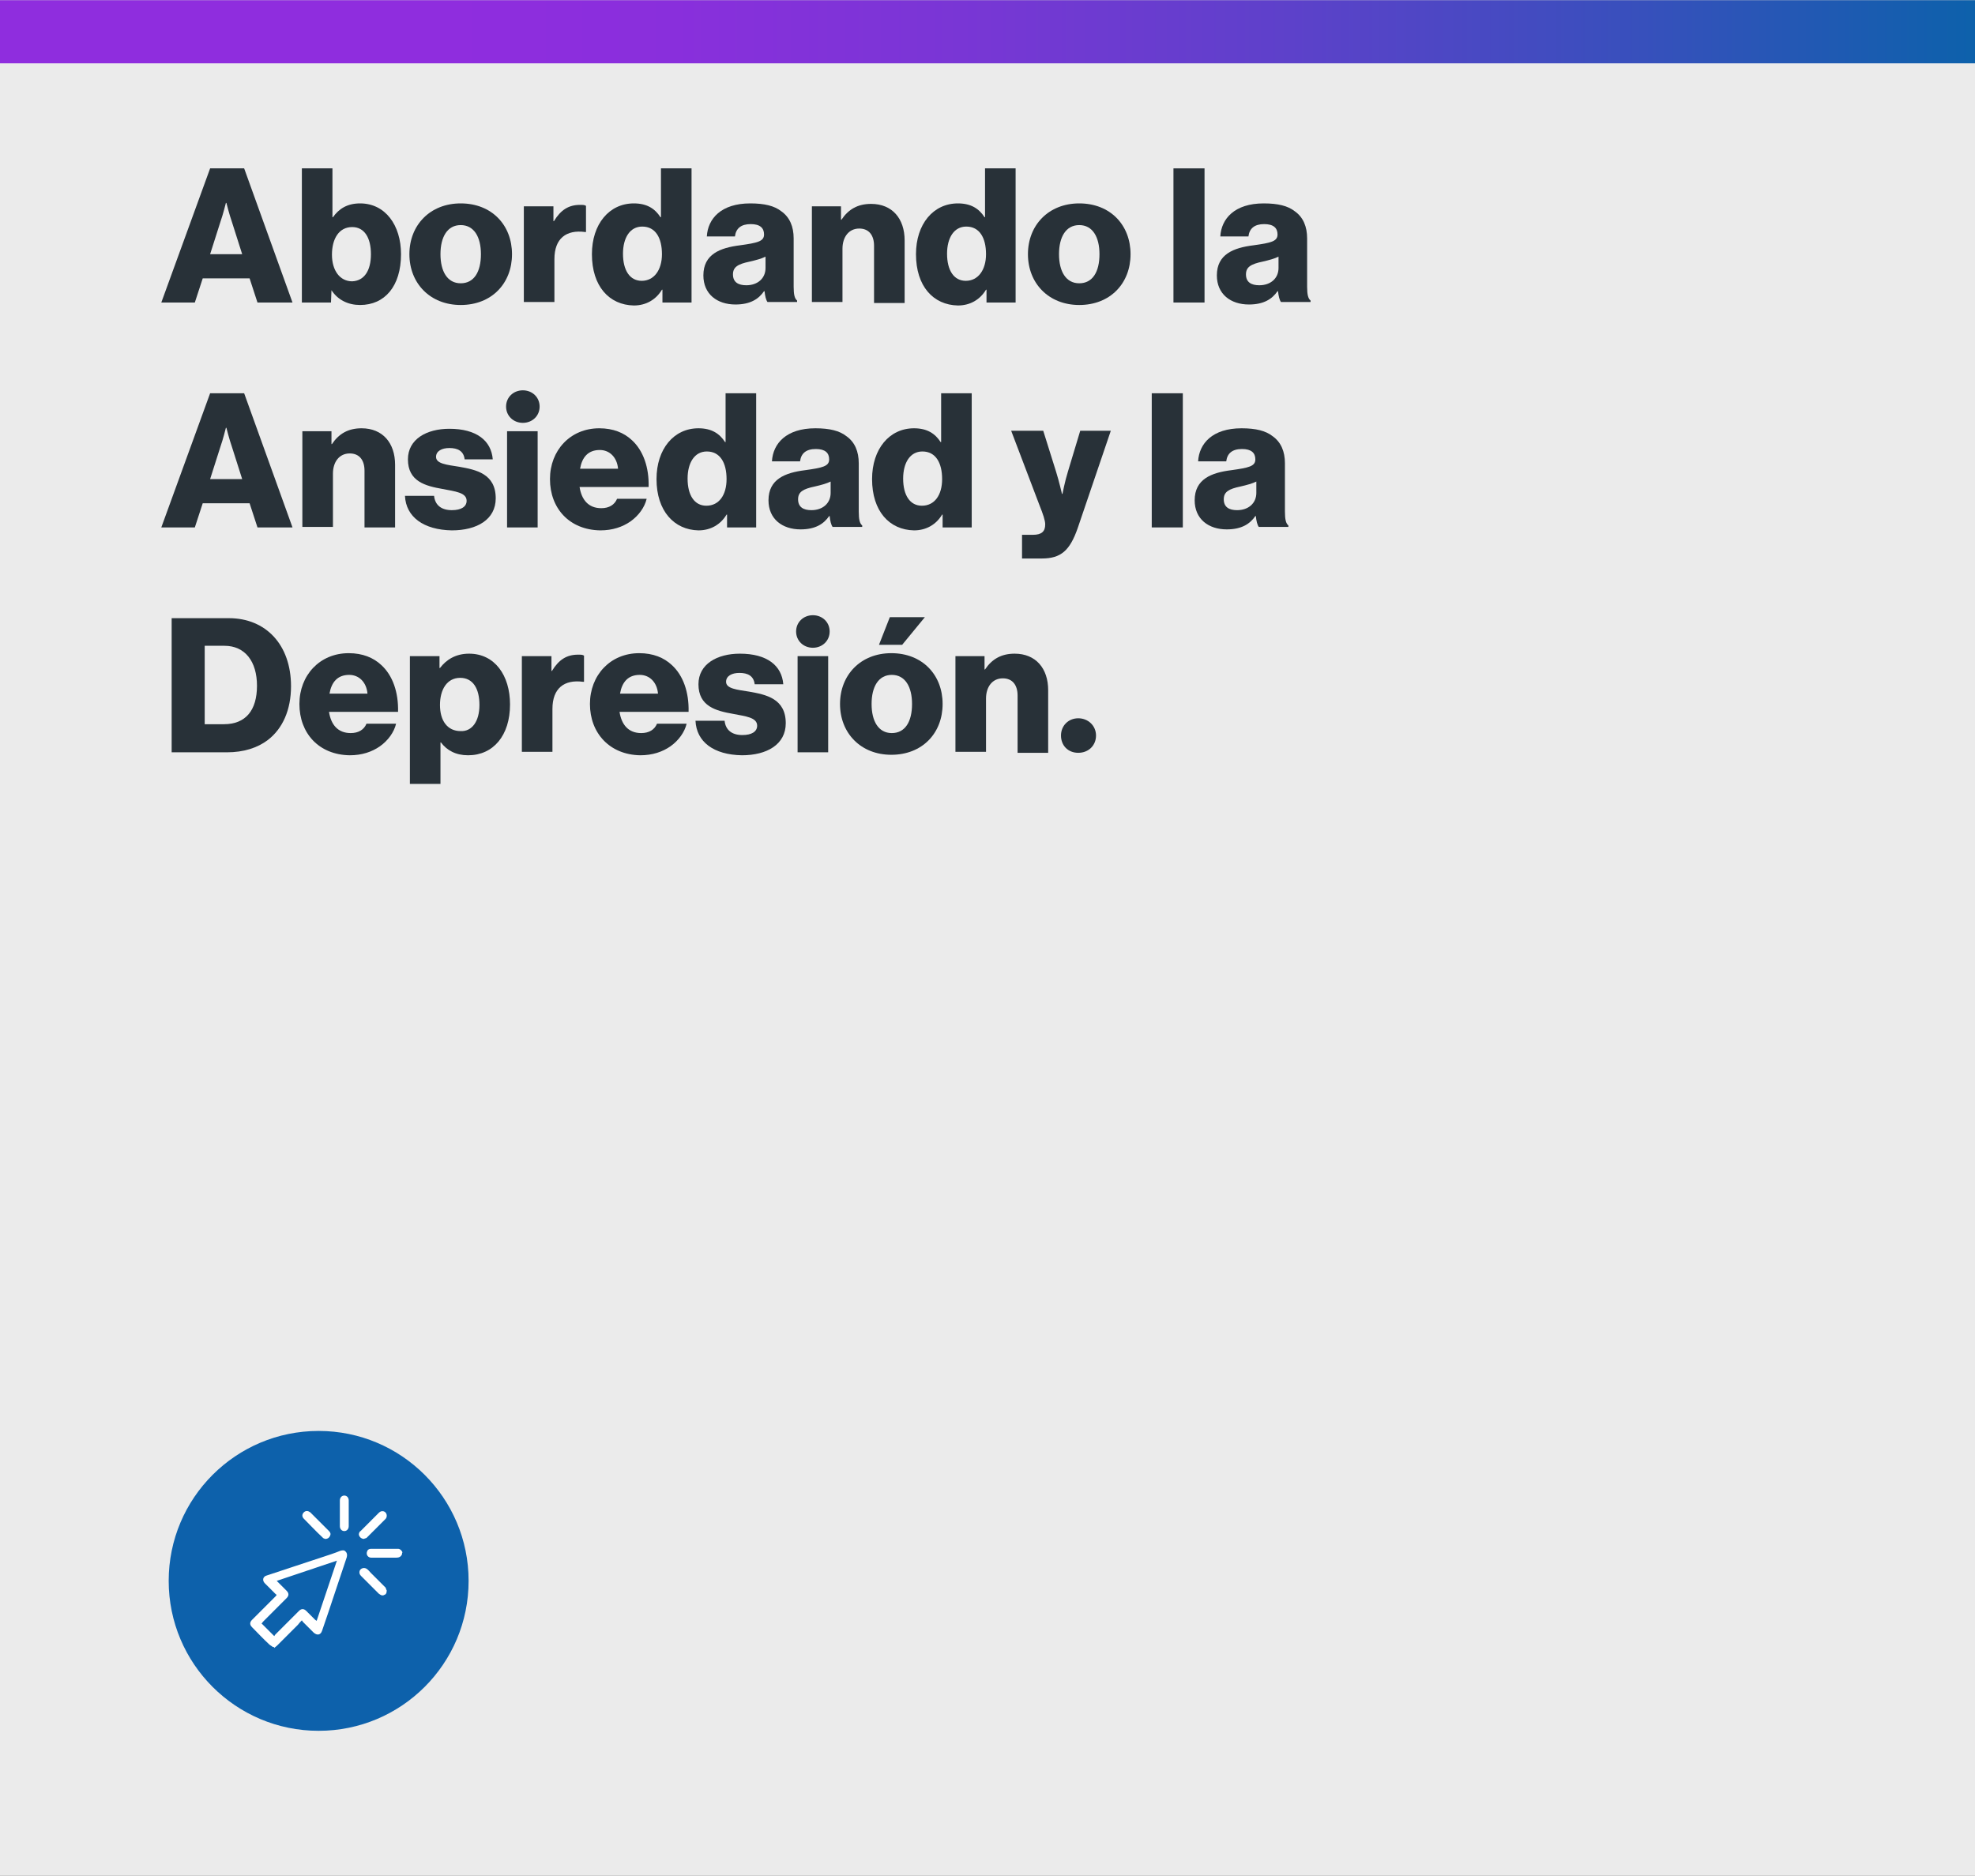 <?xml version="1.0" encoding="UTF-8"?>
<svg xmlns="http://www.w3.org/2000/svg" xmlns:xlink="http://www.w3.org/1999/xlink" width="500px" height="475px" viewBox="0 0 500 475" version="1.1">
<rect x="0" y="0" width="500" height="475" fill="#808080" stroke="none"/>
<defs>
<linearGradient id="linear0" gradientUnits="userSpaceOnUse" x1="0" y1="6.375" x2="400.405" y2="6.375" gradientTransform="matrix(1.249,0,0,1.249,0,0.05)">
<stop offset="0.23" style="stop-color:rgb(56.078%,17.647%,87.059%);stop-opacity:1;"/>
<stop offset="0.341" style="stop-color:rgb(53.725%,18.431%,86.275%);stop-opacity:1;"/>
<stop offset="0.487" style="stop-color:rgb(47.451%,21.176%,83.529%);stop-opacity:1;"/>
<stop offset="0.653" style="stop-color:rgb(36.471%,25.49%,79.216%);stop-opacity:1;"/>
<stop offset="0.832" style="stop-color:rgb(21.569%,31.373%,73.725%);stop-opacity:1;"/>
<stop offset="1" style="stop-color:rgb(5.098%,38.039%,67.059%);stop-opacity:1;"/>
</linearGradient>
</defs>
<g id="surface1">
<path style=" stroke:none;fill-rule:nonzero;fill:rgb(92.157%,92.157%,92.157%);fill-opacity:1;" d="M 0 0.051 L 500 0.051 L 500 474.949 L 0 474.949 Z M 0 0.051 "/>
<path style=" stroke:none;fill-rule:nonzero;fill:rgb(15.686%,19.216%,21.961%);fill-opacity:1;" d="M 53.195 42.633 L 61.812 42.633 L 74.051 76.598 L 65.184 76.598 L 63.188 70.48 L 51.324 70.48 L 49.324 76.598 L 40.836 76.598 Z M 61.312 64.359 L 58.691 56.117 C 58.066 54.371 57.316 51.375 57.316 51.375 L 57.191 51.375 C 57.191 51.375 56.445 54.371 55.82 56.117 L 53.195 64.359 Z M 61.312 64.359 "/>
<path style=" stroke:none;fill-rule:nonzero;fill:rgb(15.686%,19.216%,21.961%);fill-opacity:1;" d="M 83.918 73.477 L 83.793 76.598 L 76.422 76.598 L 76.422 42.633 L 84.164 42.633 L 84.164 54.996 L 84.289 54.996 C 85.789 52.871 87.91 51.5 91.16 51.5 C 97.527 51.5 101.523 56.992 101.523 64.359 C 101.523 72.477 97.402 77.223 91.16 77.223 C 88.16 77.223 85.539 75.973 83.918 73.477 Z M 93.906 64.359 C 93.906 60.238 92.281 57.492 89.16 57.492 C 85.789 57.492 84.039 60.488 84.039 64.484 C 84.039 68.48 86.039 71.23 89.16 71.23 C 92.156 71.105 93.906 68.605 93.906 64.359 Z M 93.906 64.359 "/>
<path style=" stroke:none;fill-rule:nonzero;fill:rgb(15.686%,19.216%,21.961%);fill-opacity:1;" d="M 103.645 64.359 C 103.645 56.992 108.891 51.5 116.633 51.5 C 124.5 51.5 129.621 56.992 129.621 64.359 C 129.621 71.727 124.5 77.223 116.633 77.223 C 108.891 77.223 103.645 71.727 103.645 64.359 Z M 121.754 64.359 C 121.754 59.988 120.004 56.992 116.633 56.992 C 113.262 56.992 111.512 59.988 111.512 64.359 C 111.512 68.73 113.262 71.727 116.633 71.727 C 120.004 71.727 121.754 68.855 121.754 64.359 Z M 121.754 64.359 "/>
<path style=" stroke:none;fill-rule:nonzero;fill:rgb(15.686%,19.216%,21.961%);fill-opacity:1;" d="M 132.742 52.246 L 140.109 52.246 L 140.109 55.992 L 140.234 55.992 C 141.984 53.121 143.98 51.875 146.852 51.875 C 147.602 51.875 147.977 51.875 148.352 52.121 L 148.352 58.742 L 148.102 58.742 C 143.355 58.117 140.359 60.363 140.359 65.609 L 140.359 76.473 L 132.617 76.473 L 132.617 52.246 Z M 132.742 52.246 "/>
<path style=" stroke:none;fill-rule:nonzero;fill:rgb(15.686%,19.216%,21.961%);fill-opacity:1;" d="M 149.852 64.359 C 149.852 56.742 154.223 51.5 160.465 51.5 C 163.836 51.5 165.836 52.871 167.207 54.996 L 167.332 54.996 L 167.332 42.633 L 175.074 42.633 L 175.074 76.598 L 167.707 76.598 L 167.707 73.352 L 167.582 73.352 C 166.082 75.848 163.586 77.348 160.465 77.348 C 154.223 77.223 149.852 72.477 149.852 64.359 Z M 167.582 64.359 C 167.582 60.238 165.961 57.367 162.586 57.367 C 159.465 57.367 157.719 60.238 157.719 64.234 C 157.719 68.48 159.465 71.105 162.461 71.105 C 165.586 71.105 167.582 68.355 167.582 64.359 Z M 167.582 64.359 "/>
<path style=" stroke:none;fill-rule:nonzero;fill:rgb(15.686%,19.216%,21.961%);fill-opacity:1;" d="M 178.07 69.73 C 178.07 64.359 182.316 62.738 187.312 62.113 C 191.809 61.488 193.43 61.113 193.43 59.367 C 193.43 57.742 192.434 56.742 190.059 56.742 C 187.562 56.742 186.312 57.867 186.062 59.863 L 178.945 59.863 C 179.195 55.371 182.566 51.5 189.934 51.5 C 193.555 51.5 196.055 52.121 197.801 53.496 C 199.926 54.996 200.926 57.367 200.926 60.363 L 200.926 72.602 C 200.926 74.602 201.176 75.598 201.797 76.098 L 201.797 76.473 L 194.305 76.473 C 193.93 75.973 193.68 74.977 193.555 73.727 L 193.43 73.727 C 192.059 75.723 189.934 77.098 186.188 77.098 C 181.57 77.098 178.07 74.477 178.07 69.73 Z M 193.805 67.855 L 193.805 64.984 C 192.809 65.484 191.434 65.859 189.809 66.234 C 186.812 66.859 185.562 67.605 185.562 69.48 C 185.562 71.48 186.938 72.227 188.938 72.227 C 191.809 72.227 193.805 70.48 193.805 67.855 Z M 193.805 67.855 "/>
<path style=" stroke:none;fill-rule:nonzero;fill:rgb(15.686%,19.216%,21.961%);fill-opacity:1;" d="M 205.418 52.246 L 212.91 52.246 L 212.91 55.621 L 213.035 55.621 C 214.785 52.996 217.156 51.625 220.531 51.625 C 225.898 51.625 229.02 55.371 229.02 60.863 L 229.02 76.723 L 221.277 76.723 L 221.277 62.238 C 221.277 59.617 220.031 57.867 217.531 57.867 C 214.91 57.867 213.285 59.988 213.285 62.988 L 213.285 76.473 L 205.543 76.473 L 205.543 52.246 Z M 205.418 52.246 "/>
<path style=" stroke:none;fill-rule:nonzero;fill:rgb(15.686%,19.216%,21.961%);fill-opacity:1;" d="M 231.895 64.359 C 231.895 56.742 236.266 51.5 242.508 51.5 C 245.879 51.5 247.879 52.871 249.25 54.996 L 249.375 54.996 L 249.375 42.633 L 257.117 42.633 L 257.117 76.598 L 249.75 76.598 L 249.75 73.352 L 249.625 73.352 C 248.125 75.848 245.629 77.348 242.508 77.348 C 236.266 77.223 231.895 72.477 231.895 64.359 Z M 249.625 64.359 C 249.625 60.238 248.004 57.367 244.629 57.367 C 241.508 57.367 239.762 60.238 239.762 64.234 C 239.762 68.48 241.508 71.105 244.504 71.105 C 247.629 71.105 249.625 68.355 249.625 64.359 Z M 249.625 64.359 "/>
<path style=" stroke:none;fill-rule:nonzero;fill:rgb(15.686%,19.216%,21.961%);fill-opacity:1;" d="M 260.238 64.359 C 260.238 56.992 265.484 51.5 273.227 51.5 C 281.094 51.5 286.215 56.992 286.215 64.359 C 286.215 71.727 281.094 77.223 273.227 77.223 C 265.484 77.223 260.238 71.727 260.238 64.359 Z M 278.348 64.359 C 278.348 59.988 276.598 56.992 273.227 56.992 C 269.855 56.992 268.105 59.988 268.105 64.359 C 268.105 68.73 269.855 71.727 273.227 71.727 C 276.598 71.727 278.348 68.855 278.348 64.359 Z M 278.348 64.359 "/>
<path style=" stroke:none;fill-rule:nonzero;fill:rgb(15.686%,19.216%,21.961%);fill-opacity:1;" d="M 297.078 42.633 L 304.945 42.633 L 304.945 76.598 L 297.078 76.598 Z M 297.078 42.633 "/>
<path style=" stroke:none;fill-rule:nonzero;fill:rgb(15.686%,19.216%,21.961%);fill-opacity:1;" d="M 308.066 69.73 C 308.066 64.359 312.312 62.738 317.309 62.113 C 321.805 61.488 323.426 61.113 323.426 59.367 C 323.426 57.742 322.426 56.742 320.055 56.742 C 317.559 56.742 316.309 57.867 316.059 59.863 L 308.941 59.863 C 309.191 55.371 312.562 51.5 319.93 51.5 C 323.551 51.5 326.051 52.121 327.797 53.496 C 329.922 54.996 330.918 57.367 330.918 60.363 L 330.918 72.602 C 330.918 74.602 331.168 75.598 331.793 76.098 L 331.793 76.473 L 324.301 76.473 C 323.926 75.973 323.676 74.977 323.551 73.727 L 323.426 73.727 C 322.055 75.723 319.93 77.098 316.184 77.098 C 311.562 77.098 308.066 74.477 308.066 69.73 Z M 323.676 67.855 L 323.676 64.984 C 322.676 65.484 321.305 65.859 319.68 66.234 C 316.684 66.859 315.434 67.605 315.434 69.48 C 315.434 71.48 316.809 72.227 318.805 72.227 C 321.68 72.227 323.676 70.48 323.676 67.855 Z M 323.676 67.855 "/>
<path style=" stroke:none;fill-rule:nonzero;fill:rgb(15.686%,19.216%,21.961%);fill-opacity:1;" d="M 53.195 99.574 L 61.812 99.574 L 74.051 133.543 L 65.184 133.543 L 63.188 127.422 L 51.324 127.422 L 49.324 133.543 L 40.836 133.543 Z M 61.312 121.305 L 58.691 113.062 C 58.066 111.312 57.316 108.316 57.316 108.316 L 57.191 108.316 C 57.191 108.316 56.445 111.312 55.82 113.062 L 53.195 121.305 Z M 61.312 121.305 "/>
<path style=" stroke:none;fill-rule:nonzero;fill:rgb(15.686%,19.216%,21.961%);fill-opacity:1;" d="M 76.422 109.191 L 83.918 109.191 L 83.918 112.438 L 84.039 112.438 C 85.789 109.816 88.16 108.441 91.535 108.441 C 96.902 108.441 100.023 112.188 100.023 117.684 L 100.023 133.543 L 92.281 133.543 L 92.281 119.18 C 92.281 116.559 91.035 114.809 88.535 114.809 C 85.914 114.809 84.289 116.934 84.289 119.93 L 84.289 133.418 L 76.547 133.418 L 76.547 109.191 Z M 76.422 109.191 "/>
<path style=" stroke:none;fill-rule:nonzero;fill:rgb(15.686%,19.216%,21.961%);fill-opacity:1;" d="M 102.523 125.551 L 109.891 125.551 C 110.141 127.922 111.762 129.172 114.387 129.172 C 116.758 129.172 118.133 128.297 118.133 126.797 C 118.133 124.676 115.137 124.426 112.012 123.801 C 107.766 123.051 103.273 121.93 103.273 116.309 C 103.273 111.188 108.016 108.566 113.762 108.566 C 120.629 108.566 124.375 111.562 124.75 116.309 L 117.633 116.309 C 117.383 114.188 115.883 113.438 113.762 113.438 C 111.887 113.438 110.391 114.188 110.391 115.684 C 110.391 117.434 113.137 117.684 116.258 118.184 C 120.504 118.93 125.5 119.93 125.5 126.176 C 125.5 131.543 120.754 134.289 114.387 134.289 C 107.27 134.164 102.773 130.918 102.523 125.551 Z M 102.523 125.551 "/>
<path style=" stroke:none;fill-rule:nonzero;fill:rgb(15.686%,19.216%,21.961%);fill-opacity:1;" d="M 136.613 102.945 C 136.613 105.32 134.742 107.066 132.367 107.066 C 129.996 107.066 128.121 105.32 128.121 102.945 C 128.121 100.574 129.996 98.828 132.367 98.828 C 134.742 98.828 136.613 100.574 136.613 102.945 Z M 128.371 109.191 L 136.113 109.191 L 136.113 133.543 L 128.371 133.543 Z M 128.371 109.191 "/>
<path style=" stroke:none;fill-rule:nonzero;fill:rgb(15.686%,19.216%,21.961%);fill-opacity:1;" d="M 139.234 121.305 C 139.234 114.062 144.355 108.441 151.723 108.441 C 155.219 108.441 157.969 109.566 159.965 111.438 C 162.836 114.062 164.336 118.309 164.211 123.301 L 146.727 123.301 C 147.227 126.547 148.977 128.672 152.223 128.672 C 154.223 128.672 155.594 127.797 156.219 126.297 L 163.711 126.297 C 163.211 128.422 161.715 130.543 159.59 132.043 C 157.594 133.418 155.094 134.289 151.973 134.289 C 144.105 134.164 139.234 128.672 139.234 121.305 Z M 156.469 118.68 C 156.219 115.809 154.344 113.938 151.848 113.938 C 148.852 113.938 147.352 115.809 146.852 118.68 Z M 156.469 118.68 "/>
<path style=" stroke:none;fill-rule:nonzero;fill:rgb(15.686%,19.216%,21.961%);fill-opacity:1;" d="M 166.207 121.305 C 166.207 113.688 170.578 108.441 176.824 108.441 C 180.195 108.441 182.191 109.816 183.566 111.938 L 183.691 111.938 L 183.691 99.574 L 191.434 99.574 L 191.434 133.543 L 184.066 133.543 L 184.066 130.293 L 183.941 130.293 C 182.441 132.793 179.945 134.289 176.824 134.289 C 170.703 134.164 166.207 129.422 166.207 121.305 Z M 183.941 121.305 C 183.941 117.184 182.316 114.312 178.945 114.312 C 175.824 114.312 174.074 117.184 174.074 121.18 C 174.074 125.426 175.824 128.047 178.82 128.047 C 182.066 128.047 183.941 125.301 183.941 121.305 Z M 183.941 121.305 "/>
<path style=" stroke:none;fill-rule:nonzero;fill:rgb(15.686%,19.216%,21.961%);fill-opacity:1;" d="M 194.555 126.672 C 194.555 121.305 198.801 119.68 203.797 119.055 C 208.293 118.43 209.914 118.059 209.914 116.309 C 209.914 114.684 208.918 113.688 206.543 113.688 C 204.047 113.688 202.797 114.809 202.547 116.809 L 195.43 116.809 C 195.68 112.312 199.051 108.441 206.418 108.441 C 210.039 108.441 212.539 109.066 214.285 110.441 C 216.41 111.938 217.406 114.312 217.406 117.309 L 217.406 129.547 C 217.406 131.543 217.656 132.543 218.281 133.043 L 218.281 133.418 L 210.789 133.418 C 210.414 132.918 210.164 131.918 210.039 130.668 L 209.914 130.668 C 208.543 132.668 206.418 134.039 202.672 134.039 C 198.051 134.039 194.555 131.418 194.555 126.672 Z M 210.289 124.801 L 210.289 121.93 C 209.289 122.426 207.918 122.801 206.293 123.176 C 203.297 123.801 202.047 124.551 202.047 126.422 C 202.047 128.422 203.422 129.172 205.418 129.172 C 208.293 129.172 210.289 127.422 210.289 124.801 Z M 210.289 124.801 "/>
<path style=" stroke:none;fill-rule:nonzero;fill:rgb(15.686%,19.216%,21.961%);fill-opacity:1;" d="M 220.777 121.305 C 220.777 113.688 225.148 108.441 231.395 108.441 C 234.766 108.441 236.762 109.816 238.137 111.938 L 238.262 111.938 L 238.262 99.574 L 246.004 99.574 L 246.004 133.543 L 238.637 133.543 L 238.637 130.293 L 238.512 130.293 C 237.012 132.793 234.516 134.289 231.395 134.289 C 225.148 134.164 220.777 129.422 220.777 121.305 Z M 238.512 121.305 C 238.512 117.184 236.887 114.312 233.516 114.312 C 230.395 114.312 228.645 117.184 228.645 121.18 C 228.645 125.426 230.395 128.047 233.391 128.047 C 236.637 128.047 238.512 125.301 238.512 121.305 Z M 238.512 121.305 "/>
<path style=" stroke:none;fill-rule:nonzero;fill:rgb(15.686%,19.216%,21.961%);fill-opacity:1;" d="M 258.867 135.414 L 261.488 135.414 C 263.734 135.414 264.609 134.539 264.609 132.793 C 264.609 131.793 264.109 130.293 263.113 127.797 L 255.992 109.066 L 264.109 109.066 L 267.359 119.43 C 268.105 121.805 268.855 125.051 268.855 125.051 L 268.98 125.051 C 268.98 125.051 269.605 121.805 270.355 119.43 L 273.477 109.066 L 281.219 109.066 L 272.852 133.668 C 270.855 139.41 268.605 141.41 263.734 141.41 L 258.742 141.41 L 258.742 135.414 Z M 258.867 135.414 "/>
<path style=" stroke:none;fill-rule:nonzero;fill:rgb(15.686%,19.216%,21.961%);fill-opacity:1;" d="M 291.582 99.574 L 299.449 99.574 L 299.449 133.543 L 291.582 133.543 Z M 291.582 99.574 "/>
<path style=" stroke:none;fill-rule:nonzero;fill:rgb(15.686%,19.216%,21.961%);fill-opacity:1;" d="M 302.449 126.672 C 302.449 121.305 306.691 119.68 311.688 119.055 C 316.184 118.43 317.809 118.059 317.809 116.309 C 317.809 114.684 316.809 113.688 314.438 113.688 C 311.938 113.688 310.688 114.809 310.441 116.809 L 303.32 116.809 C 303.57 112.312 306.941 108.441 314.312 108.441 C 317.934 108.441 320.43 109.066 322.18 110.441 C 324.301 111.938 325.301 114.312 325.301 117.309 L 325.301 129.547 C 325.301 131.543 325.551 132.543 326.176 133.043 L 326.176 133.418 L 318.68 133.418 C 318.309 132.918 318.059 131.918 317.934 130.668 L 317.809 130.668 C 316.434 132.668 314.312 134.039 310.562 134.039 C 305.945 134.039 302.449 131.418 302.449 126.672 Z M 318.059 124.801 L 318.059 121.93 C 317.059 122.426 315.684 122.801 314.062 123.176 C 311.062 123.801 309.816 124.551 309.816 126.422 C 309.816 128.422 311.188 129.172 313.188 129.172 C 316.059 129.172 318.059 127.422 318.059 124.801 Z M 318.059 124.801 "/>
<path style=" stroke:none;fill-rule:nonzero;fill:rgb(15.686%,19.216%,21.961%);fill-opacity:1;" d="M 43.457 156.52 L 57.941 156.52 C 67.309 156.52 73.676 163.262 73.676 173.75 C 73.676 179.746 71.555 184.492 67.809 187.363 C 65.184 189.359 61.688 190.484 57.441 190.484 L 43.457 190.484 Z M 56.691 183.367 C 62.188 183.367 65.059 179.871 65.059 173.625 C 65.059 167.508 62.062 163.512 56.816 163.512 L 51.824 163.512 L 51.824 183.367 Z M 56.691 183.367 "/>
<path style=" stroke:none;fill-rule:nonzero;fill:rgb(15.686%,19.216%,21.961%);fill-opacity:1;" d="M 75.801 178.246 C 75.801 171.004 80.918 165.383 88.285 165.383 C 91.785 165.383 94.531 166.508 96.527 168.383 C 99.402 171.004 100.898 175.25 100.773 180.246 L 83.293 180.246 C 83.793 183.492 85.539 185.613 88.785 185.613 C 90.785 185.613 92.156 184.742 92.781 183.242 L 100.273 183.242 C 99.773 185.363 98.277 187.488 96.152 188.984 C 94.156 190.359 91.66 191.234 88.535 191.234 C 80.668 191.109 75.801 185.613 75.801 178.246 Z M 93.031 175.625 C 92.781 172.754 90.91 170.879 88.41 170.879 C 85.414 170.879 83.918 172.754 83.418 175.625 Z M 93.031 175.625 "/>
<path style=" stroke:none;fill-rule:nonzero;fill:rgb(15.686%,19.216%,21.961%);fill-opacity:1;" d="M 103.895 166.133 L 111.266 166.133 L 111.266 169.133 L 111.387 169.133 C 113.012 167.008 115.383 165.508 118.758 165.508 C 125.25 165.508 129.121 171.004 129.121 178.371 C 129.121 186.238 124.875 191.234 118.508 191.234 C 115.383 191.234 113.137 189.984 111.637 187.988 L 111.512 187.988 L 111.512 198.477 L 103.77 198.477 L 103.77 166.133 Z M 121.379 178.496 C 121.379 174.375 119.754 171.629 116.508 171.629 C 113.137 171.629 111.387 174.625 111.387 178.496 C 111.387 182.492 113.262 185.113 116.633 185.113 C 119.504 185.238 121.379 182.617 121.379 178.496 Z M 121.379 178.496 "/>
<path style=" stroke:none;fill-rule:nonzero;fill:rgb(15.686%,19.216%,21.961%);fill-opacity:1;" d="M 132.242 166.133 L 139.609 166.133 L 139.609 169.879 L 139.734 169.879 C 141.484 167.008 143.48 165.758 146.355 165.758 C 147.102 165.758 147.477 165.758 147.852 166.008 L 147.852 172.629 L 147.602 172.629 C 142.855 172.004 139.859 174.25 139.859 179.496 L 139.859 190.359 L 132.117 190.359 L 132.117 166.133 Z M 132.242 166.133 "/>
<path style=" stroke:none;fill-rule:nonzero;fill:rgb(15.686%,19.216%,21.961%);fill-opacity:1;" d="M 149.352 178.246 C 149.352 171.004 154.469 165.383 161.84 165.383 C 165.336 165.383 168.082 166.508 170.078 168.383 C 172.953 171.004 174.449 175.25 174.324 180.246 L 156.844 180.246 C 157.344 183.492 159.09 185.613 162.336 185.613 C 164.336 185.613 165.711 184.742 166.332 183.242 L 173.828 183.242 C 173.328 185.363 171.828 187.488 169.707 188.984 C 167.707 190.359 165.211 191.234 162.09 191.234 C 154.344 191.109 149.352 185.613 149.352 178.246 Z M 166.582 175.625 C 166.332 172.754 164.461 170.879 161.965 170.879 C 158.965 170.879 157.469 172.754 156.969 175.625 Z M 166.582 175.625 "/>
<path style=" stroke:none;fill-rule:nonzero;fill:rgb(15.686%,19.216%,21.961%);fill-opacity:1;" d="M 176.074 182.492 L 183.441 182.492 C 183.691 184.863 185.316 186.113 187.938 186.113 C 190.309 186.113 191.684 185.238 191.684 183.742 C 191.684 181.617 188.688 181.367 185.562 180.746 C 181.32 179.996 176.824 178.871 176.824 173.25 C 176.824 168.133 181.57 165.508 187.312 165.508 C 194.18 165.508 197.926 168.508 198.301 173.25 L 191.059 173.25 C 190.809 171.129 189.312 170.379 187.188 170.379 C 185.316 170.379 183.816 171.129 183.816 172.629 C 183.816 174.375 186.562 174.625 189.684 175.125 C 193.93 175.875 198.926 176.875 198.926 183.117 C 198.926 188.488 194.18 191.234 187.812 191.234 C 180.695 191.109 176.324 187.863 176.074 182.492 Z M 176.074 182.492 "/>
<path style=" stroke:none;fill-rule:nonzero;fill:rgb(15.686%,19.216%,21.961%);fill-opacity:1;" d="M 210.039 159.891 C 210.039 162.262 208.168 164.012 205.793 164.012 C 203.422 164.012 201.547 162.262 201.547 159.891 C 201.547 157.516 203.422 155.77 205.793 155.77 C 208.168 155.77 210.039 157.516 210.039 159.891 Z M 201.922 166.133 L 209.664 166.133 L 209.664 190.484 L 201.922 190.484 Z M 201.922 166.133 "/>
<path style=" stroke:none;fill-rule:nonzero;fill:rgb(15.686%,19.216%,21.961%);fill-opacity:1;" d="M 212.664 178.246 C 212.664 170.879 217.906 165.383 225.648 165.383 C 233.516 165.383 238.637 170.879 238.637 178.246 C 238.637 185.613 233.516 191.109 225.648 191.109 C 217.906 191.109 212.664 185.613 212.664 178.246 Z M 230.895 178.246 C 230.895 173.875 229.145 170.879 225.773 170.879 C 222.402 170.879 220.656 173.875 220.656 178.246 C 220.656 182.617 222.402 185.613 225.773 185.613 C 229.145 185.613 230.895 182.742 230.895 178.246 Z M 225.273 156.27 L 234.141 156.27 L 228.398 163.262 L 222.527 163.262 Z M 225.273 156.27 "/>
<path style=" stroke:none;fill-rule:nonzero;fill:rgb(15.686%,19.216%,21.961%);fill-opacity:1;" d="M 241.758 166.133 L 249.25 166.133 L 249.25 169.504 L 249.375 169.504 C 251.125 166.883 253.496 165.508 256.867 165.508 C 262.238 165.508 265.359 169.254 265.359 174.75 L 265.359 190.609 L 257.617 190.609 L 257.617 176.125 C 257.617 173.5 256.367 171.754 253.871 171.754 C 251.25 171.754 249.625 173.875 249.625 176.875 L 249.625 190.359 L 241.883 190.359 L 241.883 166.133 Z M 241.758 166.133 "/>
<path style=" stroke:none;fill-rule:nonzero;fill:rgb(15.686%,19.216%,21.961%);fill-opacity:1;" d="M 277.473 186.238 C 277.473 188.734 275.598 190.609 272.977 190.609 C 270.355 190.609 268.605 188.734 268.605 186.238 C 268.605 183.742 270.48 181.867 272.977 181.867 C 275.473 181.867 277.473 183.742 277.473 186.238 Z M 277.473 186.238 "/>
<path style=" stroke:none;fill-rule:nonzero;fill:url(#linear0);" d="M 0 0.051 L 500 0.051 L 500 16.035 L 0 16.035 Z M 0 0.051 "/>
<path style=" stroke:none;fill-rule:nonzero;fill:rgb(5.098%,38.039%,67.059%);fill-opacity:1;" d="M 118.633 400.273 C 118.633 379.309 101.637 362.312 80.668 362.312 C 59.703 362.312 42.707 379.309 42.707 400.273 C 42.707 421.242 59.703 438.238 80.668 438.238 C 101.637 438.238 118.633 421.242 118.633 400.273 Z M 118.633 400.273 "/>
<path style=" stroke:none;fill-rule:nonzero;fill:rgb(100%,100%,100%);fill-opacity:1;" d="M 69.055 417.008 C 68.805 416.758 68.43 416.633 68.184 416.383 C 66.684 415.012 65.309 413.512 63.812 412.012 C 63.188 411.387 63.188 410.766 63.812 410.141 C 65.809 408.141 67.809 406.145 69.805 404.145 C 69.93 404.02 69.93 403.895 70.055 403.895 C 69.93 403.77 69.93 403.645 69.805 403.645 C 68.93 402.773 67.934 401.773 67.059 400.898 C 66.309 400.148 66.559 399.152 67.559 398.902 C 72.18 397.402 76.922 395.777 81.543 394.281 C 83.043 393.781 84.664 393.281 86.164 392.656 C 86.664 392.531 87.164 392.406 87.539 392.906 C 87.91 393.281 87.91 393.781 87.789 394.281 C 85.664 400.523 83.668 406.77 81.543 412.887 C 81.168 414.012 80.293 414.137 79.422 413.387 C 78.547 412.512 77.547 411.512 76.672 410.641 C 76.547 410.516 76.547 410.391 76.422 410.266 C 76.051 410.641 75.676 411.016 75.426 411.387 C 73.676 413.137 71.93 414.887 70.18 416.633 C 69.93 416.883 69.68 417.008 69.43 417.258 C 69.43 417.008 69.305 417.008 69.055 417.008 Z M 66.184 411.016 C 67.309 412.137 68.309 413.137 69.43 414.262 C 69.555 414.137 69.555 414.012 69.68 413.887 C 71.68 411.887 73.676 409.891 75.676 407.891 C 76.297 407.27 76.922 407.27 77.547 407.891 C 78.297 408.641 79.047 409.391 79.797 410.141 C 79.922 410.266 80.047 410.266 80.168 410.391 C 81.918 405.27 83.543 400.273 85.289 395.156 C 80.168 396.902 75.176 398.527 70.055 400.273 C 70.18 400.398 70.305 400.523 70.305 400.523 C 71.055 401.273 71.805 402.023 72.551 402.773 C 73.176 403.398 73.176 404.02 72.551 404.645 C 70.555 406.645 68.555 408.641 66.559 410.641 C 66.434 410.891 66.309 411.016 66.184 411.016 Z M 66.184 411.016 "/>
<path style=" stroke:none;fill-rule:nonzero;fill:rgb(100%,100%,100%);fill-opacity:1;" d="M 101.773 393.531 C 101.523 394.156 101.023 394.406 100.273 394.406 C 98.152 394.406 96.027 394.406 94.031 394.406 C 93.156 394.406 92.656 393.656 92.906 392.906 C 93.031 392.406 93.406 392.156 93.906 392.156 C 96.152 392.156 98.402 392.156 100.773 392.156 C 101.273 392.156 101.648 392.531 101.898 393.031 C 101.773 393.156 101.773 393.406 101.773 393.531 Z M 101.773 393.531 "/>
<path style=" stroke:none;fill-rule:nonzero;fill:rgb(100%,100%,100%);fill-opacity:1;" d="M 82.293 389.66 C 82.168 389.535 81.793 389.535 81.668 389.285 C 80.047 387.789 78.547 386.164 76.922 384.539 C 76.422 384.039 76.422 383.418 76.922 382.918 C 77.422 382.418 78.047 382.543 78.547 382.918 C 80.168 384.539 81.668 386.039 83.293 387.664 C 83.668 388.035 83.793 388.41 83.543 388.91 C 83.293 389.41 82.918 389.66 82.293 389.66 Z M 82.293 389.66 "/>
<path style=" stroke:none;fill-rule:nonzero;fill:rgb(100%,100%,100%);fill-opacity:1;" d="M 92.031 389.66 C 91.535 389.535 91.285 389.41 91.035 389.035 C 90.785 388.66 90.785 388.285 91.035 387.91 C 91.035 387.789 91.16 387.789 91.285 387.664 C 92.781 386.164 94.406 384.539 95.902 383.043 C 96.277 382.668 96.652 382.543 97.152 382.668 C 97.902 382.918 98.152 383.918 97.652 384.539 C 96.027 386.164 94.406 387.789 92.781 389.41 C 92.531 389.535 92.281 389.535 92.031 389.66 Z M 92.031 389.66 "/>
<path style=" stroke:none;fill-rule:nonzero;fill:rgb(100%,100%,100%);fill-opacity:1;" d="M 97.902 402.648 C 97.902 403.273 97.777 403.645 97.402 403.77 C 97.027 404.02 96.652 404.02 96.277 403.77 C 96.152 403.645 96.027 403.645 95.902 403.523 C 94.406 402.023 92.906 400.523 91.41 399.027 C 91.035 398.652 90.91 398.277 91.035 397.777 C 91.285 397.027 92.281 396.777 92.906 397.277 C 93.281 397.527 93.531 397.902 93.906 398.277 C 95.156 399.527 96.402 400.773 97.652 402.023 C 97.652 402.148 97.777 402.523 97.902 402.648 Z M 97.902 402.648 "/>
<path style=" stroke:none;fill-rule:nonzero;fill:rgb(100%,100%,100%);fill-opacity:1;" d="M 88.285 383.168 C 88.285 384.289 88.285 385.289 88.285 386.414 C 88.285 387.164 87.789 387.664 87.164 387.664 C 86.539 387.664 86.039 387.164 86.039 386.414 C 86.039 384.289 86.039 382.043 86.039 379.922 C 86.039 379.172 86.539 378.672 87.164 378.672 C 87.789 378.672 88.285 379.172 88.285 379.922 C 88.285 381.043 88.285 382.043 88.285 383.168 Z M 88.285 383.168 "/>
</g>
</svg>
